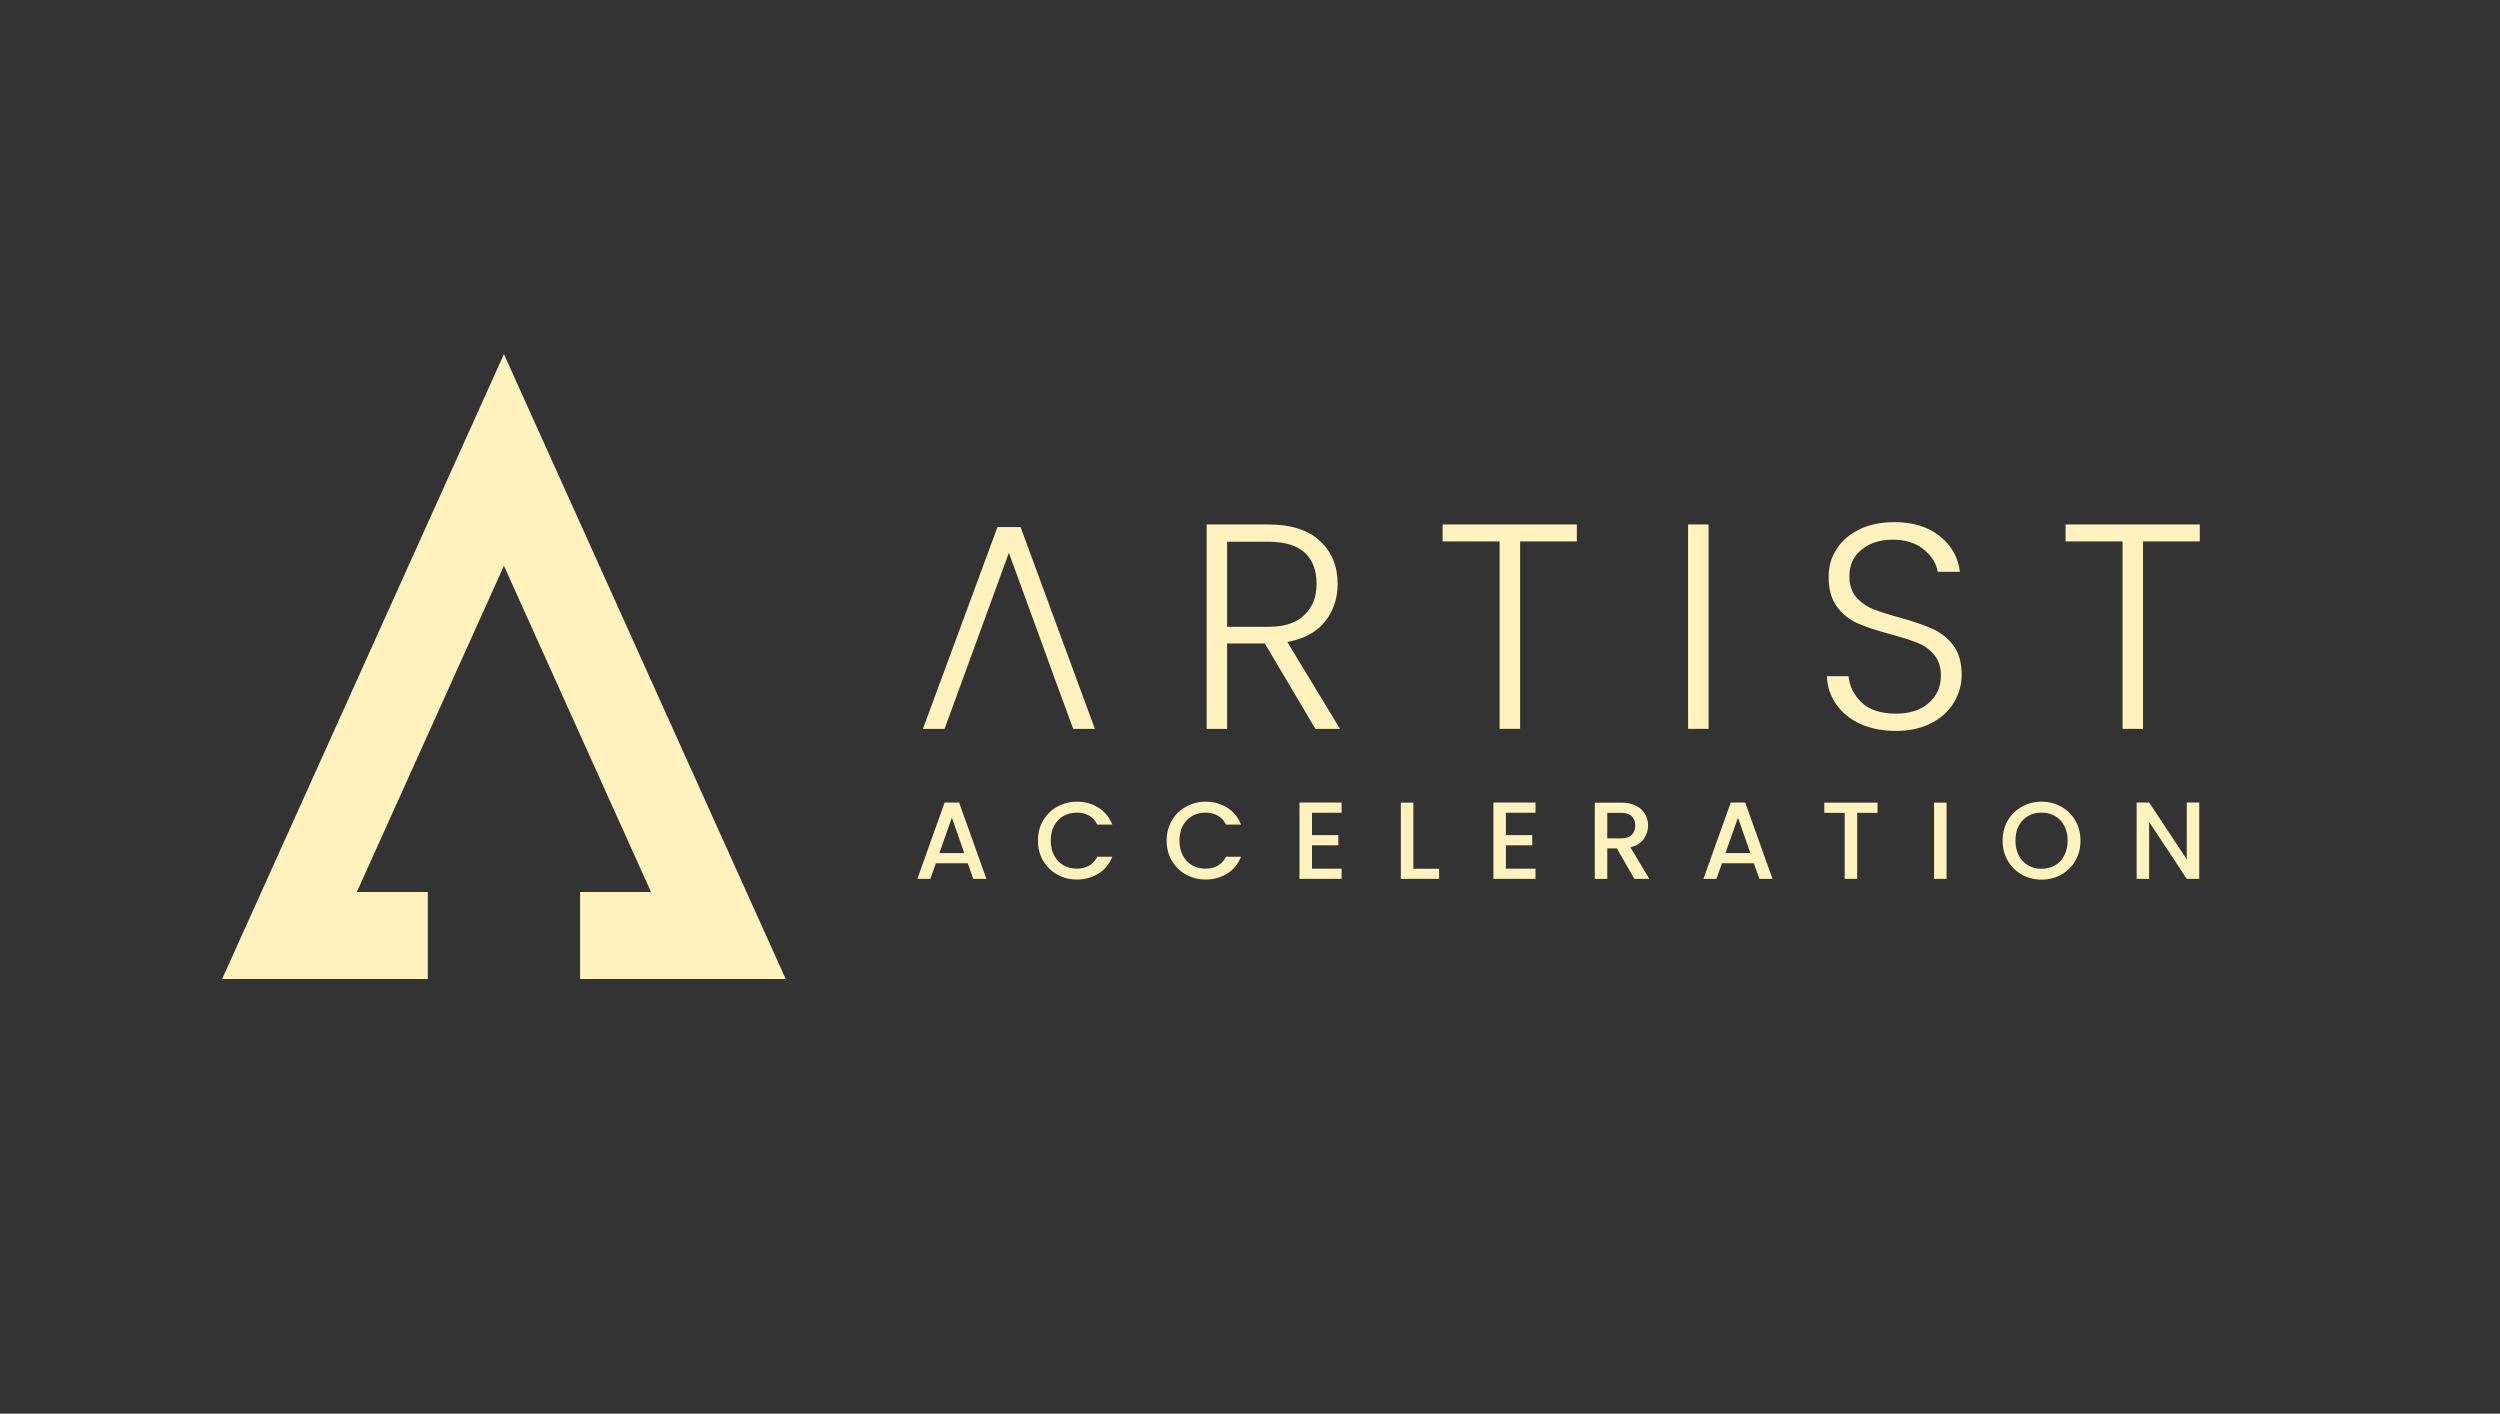<svg width="168" height="95" viewBox="0 0 168 95" fill="none" xmlns="http://www.w3.org/2000/svg">
<rect x="0" y="0" width="168" height="95" fill="#333333" stroke="none"/>
<path d="M28.747 62.865H19.453L33.864 30.911L48.274 62.865H38.981" stroke="#FFF2BF" stroke-width="5.848"/>
<path d="M147.824 35.244V36.384H144.012V48.979H142.636V36.384H138.805V35.244H147.824Z" fill="#FFF2BF"/>
<path d="M127.403 49.117C126.499 49.117 125.7 48.959 125.006 48.645C124.325 48.331 123.787 47.892 123.394 47.329C123.001 46.765 122.792 46.136 122.766 45.442H124.22C124.285 46.11 124.58 46.7 125.104 47.211C125.628 47.709 126.394 47.957 127.403 47.957C128.333 47.957 129.067 47.722 129.604 47.25C130.154 46.765 130.429 46.156 130.429 45.422C130.429 44.833 130.278 44.361 129.977 44.008C129.676 43.641 129.302 43.372 128.857 43.202C128.412 43.019 127.796 42.822 127.01 42.613C126.093 42.364 125.366 42.121 124.829 41.886C124.292 41.65 123.833 41.283 123.453 40.785C123.073 40.287 122.884 39.613 122.884 38.761C122.884 38.054 123.067 37.425 123.434 36.875C123.801 36.312 124.318 35.873 124.986 35.558C125.654 35.244 126.421 35.087 127.285 35.087C128.556 35.087 129.578 35.401 130.35 36.03C131.136 36.646 131.588 37.445 131.706 38.427H130.213C130.121 37.864 129.813 37.366 129.289 36.934C128.765 36.488 128.058 36.266 127.167 36.266C126.342 36.266 125.654 36.488 125.104 36.934C124.554 37.366 124.279 37.962 124.279 38.722C124.279 39.298 124.429 39.763 124.731 40.117C125.032 40.471 125.405 40.739 125.851 40.923C126.309 41.106 126.925 41.303 127.698 41.512C128.589 41.761 129.309 42.01 129.859 42.259C130.409 42.495 130.874 42.861 131.254 43.359C131.634 43.857 131.824 44.525 131.824 45.364C131.824 46.005 131.654 46.615 131.313 47.191C130.973 47.767 130.468 48.233 129.8 48.586C129.132 48.94 128.333 49.117 127.403 49.117Z" fill="#FFF2BF"/>
<path d="M114.815 35.244V48.979H113.439V35.244H114.815Z" fill="#FFF2BF"/>
<path d="M105.963 35.244V36.384H102.151V48.979H100.775V36.384H96.943V35.244H105.963Z" fill="#FFF2BF"/>
<path d="M88.396 48.979L84.996 43.242H82.461V48.979H81.086V35.244H85.212C86.745 35.244 87.904 35.611 88.69 36.344C89.49 37.078 89.889 38.041 89.889 39.233C89.889 40.229 89.601 41.08 89.025 41.788C88.461 42.482 87.623 42.934 86.509 43.143L90.046 48.979H88.396ZM82.461 42.122H85.232C86.306 42.122 87.112 41.86 87.649 41.336C88.199 40.812 88.474 40.111 88.474 39.233C88.474 38.329 88.212 37.635 87.688 37.15C87.164 36.652 86.339 36.404 85.212 36.404H82.461V42.122Z" fill="#FFF2BF"/>
<path d="M62.02 48.98H63.474L65.085 44.578L67.797 37.15L70.921 45.718L72.12 48.98H73.574L68.583 35.421H67.03L62.02 48.98Z" fill="#FFF2BF"/>
<path d="M147.79 59.059H146.95L144.422 55.235V59.059H143.582V53.931H144.422L146.95 57.748V53.931H147.79V59.059Z" fill="#FFF2BF"/>
<path d="M137.192 59.111C136.716 59.111 136.276 59.001 135.873 58.78C135.475 58.554 135.158 58.242 134.923 57.844C134.692 57.441 134.576 56.989 134.576 56.488C134.576 55.987 134.692 55.537 134.923 55.139C135.158 54.742 135.475 54.432 135.873 54.211C136.276 53.985 136.716 53.872 137.192 53.872C137.673 53.872 138.113 53.985 138.511 54.211C138.914 54.432 139.231 54.742 139.462 55.139C139.693 55.537 139.808 55.987 139.808 56.488C139.808 56.989 139.693 57.441 139.462 57.844C139.231 58.242 138.914 58.554 138.511 58.78C138.113 59.001 137.673 59.111 137.192 59.111ZM137.192 58.382C137.531 58.382 137.833 58.306 138.098 58.153C138.364 57.996 138.57 57.775 138.717 57.49C138.87 57.2 138.946 56.866 138.946 56.488C138.946 56.11 138.87 55.778 138.717 55.493C138.57 55.208 138.364 54.99 138.098 54.837C137.833 54.685 137.531 54.609 137.192 54.609C136.853 54.609 136.551 54.685 136.286 54.837C136.02 54.99 135.812 55.208 135.659 55.493C135.512 55.778 135.438 56.11 135.438 56.488C135.438 56.866 135.512 57.2 135.659 57.49C135.812 57.775 136.02 57.996 136.286 58.153C136.551 58.306 136.853 58.382 137.192 58.382Z" fill="#FFF2BF"/>
<path d="M130.809 53.938V59.059H129.969V53.938H130.809Z" fill="#FFF2BF"/>
<path d="M126.168 53.938V54.623H124.804V59.059H123.964V54.623H122.594V53.938H126.168Z" fill="#FFF2BF"/>
<path d="M117.86 58.013H115.716L115.348 59.059H114.471L116.306 53.931H117.278L119.113 59.059H118.229L117.86 58.013ZM117.625 57.328L116.792 54.948L115.952 57.328H117.625Z" fill="#FFF2BF"/>
<path d="M109.83 59.059L108.651 57.011H108.01V59.059H107.17V53.938H108.938C109.331 53.938 109.663 54.007 109.933 54.145C110.208 54.282 110.412 54.466 110.545 54.697C110.682 54.928 110.751 55.186 110.751 55.471C110.751 55.805 110.653 56.109 110.456 56.385C110.265 56.655 109.968 56.839 109.565 56.937L110.832 59.059H109.83ZM108.01 56.34H108.938C109.253 56.34 109.489 56.262 109.646 56.105C109.808 55.947 109.889 55.736 109.889 55.471C109.889 55.206 109.81 54.999 109.653 54.852C109.496 54.7 109.258 54.623 108.938 54.623H108.01V56.34Z" fill="#FFF2BF"/>
<path d="M101.197 54.616V56.119H102.966V56.805H101.197V58.374H103.187V59.059H100.357V53.931H103.187V54.616H101.197Z" fill="#FFF2BF"/>
<path d="M94.977 58.382H96.708V59.059H94.137V53.938H94.977V58.382Z" fill="#FFF2BF"/>
<path d="M88.166 54.616V56.119H89.935V56.805H88.166V58.374H90.156V59.059H87.326V53.931H90.156V54.616H88.166Z" fill="#FFF2BF"/>
<path d="M78.398 56.488C78.398 55.987 78.514 55.537 78.745 55.139C78.981 54.742 79.297 54.432 79.695 54.211C80.098 53.985 80.538 53.872 81.014 53.872C81.56 53.872 82.043 54.007 82.466 54.277C82.893 54.543 83.203 54.921 83.394 55.412H82.385C82.252 55.142 82.068 54.941 81.832 54.808C81.597 54.675 81.324 54.609 81.014 54.609C80.675 54.609 80.373 54.685 80.108 54.837C79.843 54.99 79.634 55.208 79.482 55.493C79.334 55.778 79.261 56.11 79.261 56.488C79.261 56.866 79.334 57.198 79.482 57.483C79.634 57.768 79.843 57.989 80.108 58.146C80.373 58.298 80.675 58.374 81.014 58.374C81.324 58.374 81.597 58.308 81.832 58.175C82.068 58.043 82.252 57.841 82.385 57.571H83.394C83.203 58.062 82.893 58.441 82.466 58.706C82.043 58.971 81.56 59.104 81.014 59.104C80.533 59.104 80.093 58.993 79.695 58.772C79.297 58.546 78.981 58.234 78.745 57.836C78.514 57.438 78.398 56.989 78.398 56.488Z" fill="#FFF2BF"/>
<path d="M69.75 56.488C69.75 55.987 69.865 55.537 70.096 55.139C70.332 54.742 70.649 54.432 71.047 54.211C71.45 53.985 71.889 53.872 72.366 53.872C72.911 53.872 73.395 54.007 73.817 54.277C74.245 54.543 74.554 54.921 74.746 55.412H73.737C73.604 55.142 73.42 54.941 73.184 54.808C72.948 54.675 72.675 54.609 72.366 54.609C72.027 54.609 71.725 54.685 71.46 54.837C71.194 54.99 70.986 55.208 70.833 55.493C70.686 55.778 70.612 56.11 70.612 56.488C70.612 56.866 70.686 57.198 70.833 57.483C70.986 57.768 71.194 57.989 71.46 58.146C71.725 58.298 72.027 58.374 72.366 58.374C72.675 58.374 72.948 58.308 73.184 58.175C73.42 58.043 73.604 57.841 73.737 57.571H74.746C74.554 58.062 74.245 58.441 73.817 58.706C73.395 58.971 72.911 59.104 72.366 59.104C71.885 59.104 71.445 58.993 71.047 58.772C70.649 58.546 70.332 58.234 70.096 57.836C69.865 57.438 69.75 56.989 69.75 56.488Z" fill="#FFF2BF"/>
<path d="M65.034 58.013H62.89L62.521 59.059H61.645L63.479 53.931H64.452L66.287 59.059H65.403L65.034 58.013ZM64.798 57.328L63.966 54.948L63.126 57.328H64.798Z" fill="#FFF2BF"/>
</svg>
